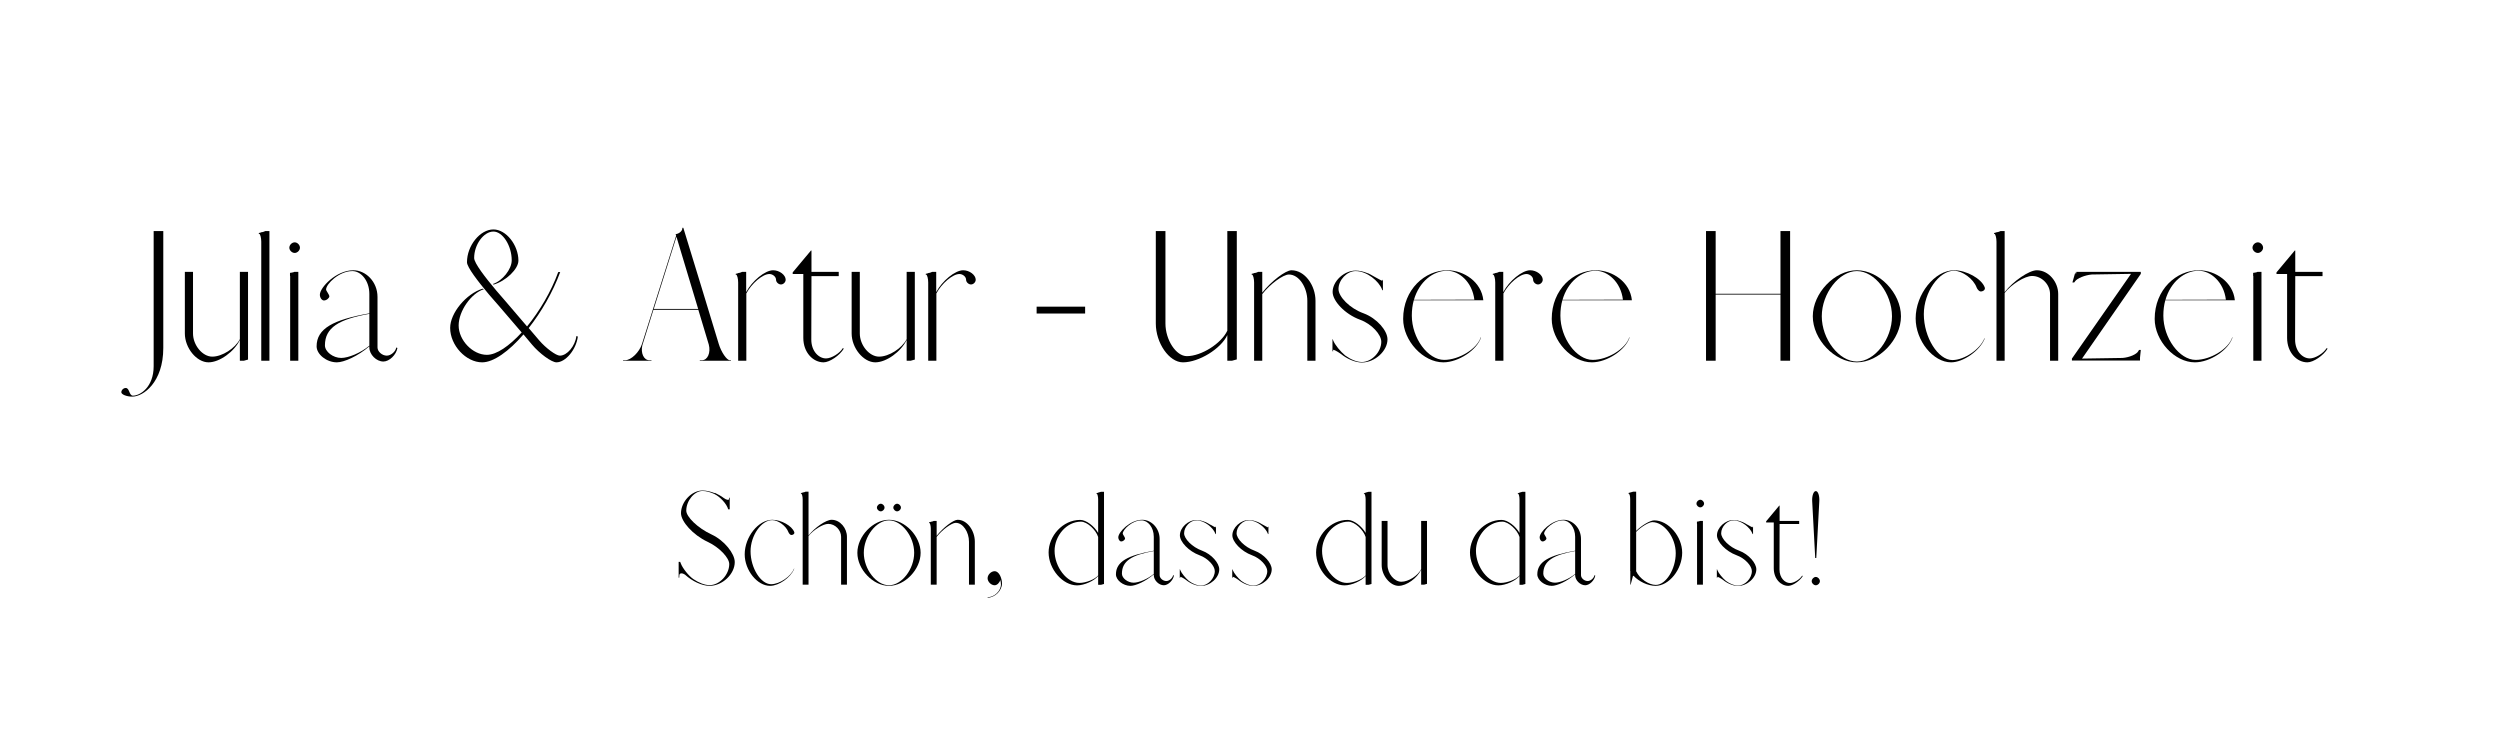 <svg xmlns="http://www.w3.org/2000/svg" xmlns:xlink="http://www.w3.org/1999/xlink" width="1000" zoomAndPan="magnify" viewBox="0 0 750 225" height="300" preserveAspectRatio="xMidYMid meet" version="1.0"><defs><g/></defs><g fill="#000000" fill-opacity="1"><g transform="translate(40.71, 108.214)"><g><path d="M 5.387 1.664 C 5.387 7.887 1.371 10.484 -0.832 10.484 C -2.008 10.484 -1.812 8.18 -2.988 8.18 C -3.672 8.18 -4.312 8.816 -4.312 9.453 C -4.312 10.141 -2.695 10.777 -1.027 10.777 C 2.254 10.777 8.277 6.516 8.277 -3.82 L 8.277 -38.895 L 5.387 -38.895 Z M 5.387 1.664 "/></g></g></g><g fill="#000000" fill-opacity="1"><g transform="translate(53.592, 108.214)"><g><path d="M 19.594 0 C 19.887 -0.098 20.523 -0.246 20.816 -0.344 L 20.816 -26.648 L 18.367 -26.648 L 18.367 -6.465 C 16.949 -3.723 13.078 -1.223 10.09 -1.223 C 7.152 -1.223 4.312 -4.652 4.312 -8.18 L 4.312 -26.648 L 1.863 -26.648 L 1.863 -8.18 C 1.863 -3.82 5.387 0.488 8.965 0.488 C 12.297 0.488 16.703 -2.742 18.367 -6.223 L 18.367 0 Z M 19.594 0 "/></g></g></g><g fill="#000000" fill-opacity="1"><g transform="translate(76.319, 108.214)"><g><path d="M 2.059 -38.551 L 2.059 -38.5 C 1.762 -38.402 1.52 -38.355 1.324 -38.305 L 1.324 -38.062 L 1.469 -38.062 C 1.762 -37.961 2.059 -36.836 2.059 -35.711 L 2.059 0 L 4.508 0 L 4.508 -38.895 L 3.281 -38.895 C 2.988 -38.746 2.5 -38.551 2.059 -38.551 Z M 2.059 -38.551 "/></g></g></g><g fill="#000000" fill-opacity="1"><g transform="translate(82.981, 108.214)"><g><path d="M 5.438 -32.328 C 6.223 -32.328 7.004 -33.113 7.004 -33.898 C 7.004 -34.73 6.223 -35.512 5.438 -35.512 C 4.605 -35.512 3.82 -34.73 3.82 -33.898 C 3.82 -33.113 4.605 -32.328 5.438 -32.328 Z M 4.066 -25.375 L 4.066 0 L 6.516 0 L 6.516 -26.648 L 5.289 -26.648 L 5.094 -26.551 C 4.75 -26.5 4.41 -26.355 4.016 -26.355 L 4.016 -25.473 Z M 4.066 -25.375 "/></g></g></g><g fill="#000000" fill-opacity="1"><g transform="translate(92.385, 108.214)"><g><path d="M 26.844 -3.82 L 26.5 -3.969 C 26.305 -2.742 24.883 -1.52 23.66 -1.52 C 22.238 -1.52 20.867 -2.742 20.867 -3.969 L 20.867 -19.105 C 20.867 -23.758 17.293 -27.137 13.617 -27.137 C 8.523 -27.137 3.574 -21.992 3.574 -19.789 C 3.574 -18.906 4.164 -18.074 4.801 -18.074 C 5.633 -18.074 6.418 -18.859 6.418 -19.301 C 6.418 -19.84 5.438 -20.965 5.438 -21.355 C 5.438 -23.023 9.355 -26.891 13.324 -26.891 C 15.918 -26.891 18.418 -24.004 18.418 -20.035 L 18.418 -14.207 C 7.594 -12.297 2.598 -9.648 2.598 -4.312 C 2.598 -1.91 5.586 0.488 8.672 0.488 C 10.824 0.488 14.988 -1.371 18.418 -4.312 L 18.418 -3.969 C 18.418 -1.863 20.523 0.246 22.629 0.246 C 24.395 0.246 26.5 -1.762 26.844 -3.82 Z M 18.418 -14.059 L 18.418 -4.508 C 15.773 -2.301 12.098 -0.832 9.992 -0.832 C 7.543 -0.832 5.094 -2.695 5.094 -4.605 C 5.094 -9.945 9.309 -12.441 18.418 -14.059 Z M 18.418 -14.059 "/></g></g></g><g fill="#000000" fill-opacity="1"><g transform="translate(118.737, 108.214)"><g/></g></g><g fill="#000000" fill-opacity="1"><g transform="translate(132.598, 108.214)"><g><path d="M 15.281 -23.023 L 15.48 -22.828 C 19.25 -23.953 22.926 -27.527 22.926 -30.027 C 22.926 -34.73 19.203 -39.383 15.43 -39.383 C 11.414 -39.383 7.496 -34.535 7.496 -29.539 C 7.496 -28.066 10.777 -23.805 14.156 -19.789 C 14.156 -19.789 18.469 -14.891 23.906 -8.473 C 20.18 -4.41 16.359 -1.762 13.469 -1.762 C 9.211 -1.762 4.996 -6.121 4.996 -10.582 C 4.996 -14.891 8.77 -20.281 12.59 -21.457 L 12.148 -21.602 C 7.25 -20.082 2.449 -14.305 2.449 -9.848 C 2.449 -4.605 7.199 0.488 12.051 0.488 C 15.48 0.488 20.082 -2.84 24.441 -7.887 L 26.992 -4.848 C 29.242 -2.156 32.867 0.488 34.34 0.488 C 37.082 0.488 40.266 -3.332 40.754 -7.25 L 40.312 -7.398 C 39.973 -4.41 37.523 -1.52 35.367 -1.52 C 34.191 -1.52 31.105 -3.82 29.145 -6.121 C 28.066 -7.398 27.039 -8.621 26.012 -9.797 C 29.781 -14.598 33.262 -20.574 35.465 -26.598 L 34.875 -26.598 C 32.723 -20.672 29.242 -14.844 25.52 -10.285 C 20.328 -16.41 16.312 -21.016 16.312 -21.016 C 12.934 -25.031 9.648 -29.293 9.648 -30.812 C 9.648 -34.828 12.492 -38.746 15.43 -38.746 C 18.223 -38.746 20.918 -34.484 20.918 -30.125 C 20.918 -27.43 18.125 -23.953 15.281 -23.023 Z M 15.281 -23.023 "/></g></g></g><g fill="#000000" fill-opacity="1"><g transform="translate(174.477, 108.214)"><g/></g></g><g fill="#000000" fill-opacity="1"><g transform="translate(188.338, 108.214)"><g><path d="M -1.422 0 L 7.102 0 L 7.102 -0.148 L 6.465 -0.148 C 4.801 -0.148 3.82 -2.301 4.359 -4.605 L 7.691 -15.281 L 21.16 -15.281 L 24.297 -4.848 C 24.934 -2.398 23.953 -0.148 22.238 -0.148 L 21.602 -0.148 L 21.602 0 L 30.957 0 L 30.957 -0.148 L 30.613 -0.148 C 29.684 -0.148 28.02 -2.598 27.285 -5.047 C 23.758 -16.656 20.23 -28.266 16.656 -39.875 L 16.359 -39.875 C 16.508 -39.09 15.527 -38.109 14.352 -37.961 L 14.5 -37.473 C 11.07 -26.648 7.691 -15.82 4.262 -5.047 C 3.477 -2.547 0.98 -0.148 -0.785 -0.148 L -1.422 -0.148 Z M 7.789 -15.527 L 14.598 -37.18 L 21.113 -15.527 Z M 7.789 -15.527 "/></g></g></g><g fill="#000000" fill-opacity="1"><g transform="translate(219.343, 108.214)"><g><path d="M 2.105 -26.305 L 2.105 -26.254 C 1.812 -26.156 1.566 -26.109 1.371 -26.059 L 1.371 -25.816 L 1.52 -25.816 C 1.812 -25.715 2.105 -24.59 2.105 -23.465 L 2.105 0 L 4.555 0 L 4.555 -20.18 C 6.121 -23.168 9.453 -26.012 11.461 -26.012 C 12.492 -26.012 13.469 -25.18 13.469 -24.297 C 13.469 -23.562 14.207 -22.875 14.941 -22.875 C 15.676 -22.875 16.359 -23.562 16.359 -24.297 C 16.359 -25.715 14.5 -27.137 12.59 -27.137 C 10.188 -27.137 6.27 -23.953 4.508 -20.574 L 4.508 -26.648 L 3.281 -26.648 C 2.988 -26.5 2.5 -26.305 2.059 -26.305 Z M 2.105 -26.305 "/></g></g></g><g fill="#000000" fill-opacity="1"><g transform="translate(236.192, 108.214)"><g><path d="M 15.43 -26.648 L 7.25 -26.648 L 7.25 -33.062 L 7.102 -33.062 L 1.617 -26.5 L 1.617 -26.012 L 4.801 -26.012 L 4.801 -6.859 C 4.801 -2.398 7.789 0.488 10.875 0.488 C 12.688 0.488 15.723 -1.566 16.949 -3.625 L 16.656 -3.773 C 15.723 -2.203 13.227 -0.688 11.609 -0.688 C 9.406 -0.688 7.199 -2.891 7.199 -6.32 L 7.25 -25.375 L 15.43 -25.375 Z M 15.43 -26.648 "/></g></g></g><g fill="#000000" fill-opacity="1"><g transform="translate(253.63, 108.214)"><g><path d="M 19.594 0 C 19.887 -0.098 20.523 -0.246 20.816 -0.344 L 20.816 -26.648 L 18.367 -26.648 L 18.367 -6.465 C 16.949 -3.723 13.078 -1.223 10.09 -1.223 C 7.152 -1.223 4.312 -4.652 4.312 -8.18 L 4.312 -26.648 L 1.863 -26.648 L 1.863 -8.18 C 1.863 -3.82 5.387 0.488 8.965 0.488 C 12.297 0.488 16.703 -2.742 18.367 -6.223 L 18.367 0 Z M 19.594 0 "/></g></g></g><g fill="#000000" fill-opacity="1"><g transform="translate(276.357, 108.214)"><g><path d="M 2.105 -26.305 L 2.105 -26.254 C 1.812 -26.156 1.566 -26.109 1.371 -26.059 L 1.371 -25.816 L 1.52 -25.816 C 1.812 -25.715 2.105 -24.59 2.105 -23.465 L 2.105 0 L 4.555 0 L 4.555 -20.18 C 6.121 -23.168 9.453 -26.012 11.461 -26.012 C 12.492 -26.012 13.469 -25.18 13.469 -24.297 C 13.469 -23.562 14.207 -22.875 14.941 -22.875 C 15.676 -22.875 16.359 -23.562 16.359 -24.297 C 16.359 -25.715 14.5 -27.137 12.59 -27.137 C 10.188 -27.137 6.27 -23.953 4.508 -20.574 L 4.508 -26.648 L 3.281 -26.648 C 2.988 -26.5 2.5 -26.305 2.059 -26.305 Z M 2.105 -26.305 "/></g></g></g><g fill="#000000" fill-opacity="1"><g transform="translate(293.206, 108.214)"><g/></g></g><g fill="#000000" fill-opacity="1"><g transform="translate(307.068, 108.214)"><g><path d="M 3.918 -14.156 L 18.469 -14.156 L 18.469 -16.215 L 3.918 -16.215 Z M 3.918 -14.156 "/></g></g></g><g fill="#000000" fill-opacity="1"><g transform="translate(329.452, 108.214)"><g/></g></g><g fill="#000000" fill-opacity="1"><g transform="translate(343.313, 108.214)"><g><path d="M 26.305 0 L 27.727 -0.391 L 27.727 -38.895 L 24.883 -38.895 L 24.883 -9.012 C 23.07 -5.145 17.094 -1.371 12.734 -1.371 C 9.504 -1.371 6.32 -6.223 6.32 -11.168 L 6.32 -38.895 L 3.43 -38.895 L 3.43 -11.168 C 3.43 -5.289 7.445 0.488 11.559 0.488 C 16.359 0.488 22.973 -3.574 24.883 -7.691 L 24.883 0 Z M 26.305 0 "/></g></g></g><g fill="#000000" fill-opacity="1"><g transform="translate(374.171, 108.214)"><g><path d="M 2.059 -26.305 L 2.059 -26.254 C 1.762 -26.156 1.52 -26.109 1.324 -26.059 L 1.324 -25.816 L 1.469 -25.816 C 1.762 -25.715 2.059 -24.59 2.059 -23.465 L 2.059 0 L 4.508 0 L 4.508 -19.984 C 6.809 -22.973 10.777 -25.863 12.492 -25.863 C 15.578 -25.863 18.027 -21.945 18.027 -17.977 L 18.027 0 L 20.477 0 L 20.477 -17.977 C 20.477 -22.582 17.293 -27.137 13.273 -27.137 C 11.512 -27.137 7.152 -23.805 4.508 -20.426 L 4.508 -26.648 L 3.281 -26.648 C 2.988 -26.5 2.5 -26.305 2.059 -26.305 Z M 2.059 -26.305 "/></g></g></g><g fill="#000000" fill-opacity="1"><g transform="translate(396.8, 108.214)"><g><path d="M 2.938 -6.465 L 2.938 -2.84 L 3.137 -2.84 L 3.137 -3.234 C 3.184 -3.43 4.262 -2.891 5.438 -2.059 C 7.297 -0.539 9.746 0.539 11.758 0.539 C 15.625 0.539 19.445 -2.891 19.445 -6.418 C 19.445 -9.012 16.262 -12.734 12.297 -14.207 C 8.082 -15.723 4.75 -19.203 4.75 -21.504 C 4.75 -24.246 7.297 -26.891 9.895 -26.891 C 13.273 -26.891 16.852 -23.855 17.781 -21.457 C 17.832 -21.406 17.832 -21.211 17.879 -21.16 L 18.074 -21.16 L 18.074 -24.246 L 17.93 -24.246 C 17.93 -24.148 17.879 -24.051 17.879 -23.953 C 17.879 -23.906 16.703 -24.543 15.383 -25.277 C 15.234 -25.375 13.52 -26.355 13.469 -26.254 C 12.297 -26.746 11.02 -27.039 9.895 -27.039 C 6.418 -27.039 2.988 -23.855 2.988 -20.621 C 2.988 -17.93 6.66 -13.961 11.219 -12.297 C 14.746 -11.02 17.586 -7.836 17.586 -5.684 C 17.586 -2.598 14.695 0.391 11.758 0.391 C 10.238 0.391 8.375 -0.391 6.762 -1.566 C 5.34 -2.742 3.672 -4.75 3.137 -6.121 C 3.086 -6.172 3.086 -6.367 3.035 -6.418 Z M 2.938 -6.465 "/></g></g></g><g fill="#000000" fill-opacity="1"><g transform="translate(418.744, 108.214)"><g><path d="M 5.387 -18.125 L 26.254 -18.125 C 25.715 -23.609 20.426 -27.137 15.43 -27.137 C 8.77 -27.137 2.203 -21.406 2.203 -12.539 C 2.203 -5.977 8.18 0.488 14.254 0.488 C 18.809 0.488 24.395 -3.234 25.57 -7.004 L 25.473 -7.004 C 24.395 -3.574 18.957 -0.246 14.5 -0.246 C 9.602 -0.246 4.801 -6.809 4.801 -13.52 C 4.801 -15.184 4.996 -16.703 5.387 -18.125 Z M 23.562 -18.32 L 5.438 -18.27 C 7.004 -23.707 11.168 -26.992 15.383 -26.992 C 19.008 -26.992 22.926 -23.609 23.562 -18.32 Z M 23.562 -18.32 "/></g></g></g><g fill="#000000" fill-opacity="1"><g transform="translate(446.467, 108.214)"><g><path d="M 2.105 -26.305 L 2.105 -26.254 C 1.812 -26.156 1.566 -26.109 1.371 -26.059 L 1.371 -25.816 L 1.52 -25.816 C 1.812 -25.715 2.105 -24.59 2.105 -23.465 L 2.105 0 L 4.555 0 L 4.555 -20.18 C 6.121 -23.168 9.453 -26.012 11.461 -26.012 C 12.492 -26.012 13.469 -25.18 13.469 -24.297 C 13.469 -23.562 14.207 -22.875 14.941 -22.875 C 15.676 -22.875 16.359 -23.562 16.359 -24.297 C 16.359 -25.715 14.5 -27.137 12.59 -27.137 C 10.188 -27.137 6.27 -23.953 4.508 -20.574 L 4.508 -26.648 L 3.281 -26.648 C 2.988 -26.5 2.5 -26.305 2.059 -26.305 Z M 2.105 -26.305 "/></g></g></g><g fill="#000000" fill-opacity="1"><g transform="translate(463.316, 108.214)"><g><path d="M 5.387 -18.125 L 26.254 -18.125 C 25.715 -23.609 20.426 -27.137 15.43 -27.137 C 8.77 -27.137 2.203 -21.406 2.203 -12.539 C 2.203 -5.977 8.18 0.488 14.254 0.488 C 18.809 0.488 24.395 -3.234 25.57 -7.004 L 25.473 -7.004 C 24.395 -3.574 18.957 -0.246 14.5 -0.246 C 9.602 -0.246 4.801 -6.809 4.801 -13.52 C 4.801 -15.184 4.996 -16.703 5.387 -18.125 Z M 23.562 -18.32 L 5.438 -18.27 C 7.004 -23.707 11.168 -26.992 15.383 -26.992 C 19.008 -26.992 22.926 -23.609 23.562 -18.32 Z M 23.562 -18.32 "/></g></g></g><g fill="#000000" fill-opacity="1"><g transform="translate(491.039, 108.214)"><g/></g></g><g fill="#000000" fill-opacity="1"><g transform="translate(504.901, 108.214)"><g><path d="M 32.133 0 L 32.133 -38.895 L 29.242 -38.895 L 29.242 -20.082 L 9.797 -20.082 L 9.797 -38.895 L 6.906 -38.895 L 6.906 0 L 9.797 0 L 9.797 -19.84 L 29.242 -19.84 L 29.242 0 Z M 32.133 0 "/></g></g></g><g fill="#000000" fill-opacity="1"><g transform="translate(541.636, 108.214)"><g><path d="M 2.203 -13.324 C 2.203 -6.367 8.77 0.488 15.43 0.488 C 22.094 0.488 28.656 -6.367 28.656 -13.324 C 28.656 -20.281 22.094 -27.137 15.43 -27.137 C 8.77 -27.137 2.203 -20.281 2.203 -13.324 Z M 4.898 -13.324 C 4.898 -20.18 10.09 -26.891 15.43 -26.891 C 20.77 -26.891 25.961 -20.18 25.961 -13.324 C 25.961 -6.465 20.77 0.246 15.43 0.246 C 10.09 0.246 4.898 -6.465 4.898 -13.324 Z M 4.898 -13.324 "/></g></g></g><g fill="#000000" fill-opacity="1"><g transform="translate(572.494, 108.214)"><g><path d="M 22.926 -6.66 L 22.828 -6.711 C 21.555 -3.43 16.801 -0.195 13.227 -0.195 C 8.914 -0.195 4.652 -7.004 4.652 -13.961 C 4.652 -20.523 9.16 -26.992 13.715 -26.992 C 16.215 -26.992 19.543 -24.543 20.477 -21.992 C 20.719 -21.355 21.309 -20.77 21.699 -20.77 C 22.531 -20.77 23.168 -21.355 22.926 -21.992 C 21.992 -24.59 17.438 -27.137 13.766 -27.137 C 7.934 -27.137 2.203 -19.984 2.203 -12.688 C 2.203 -6.023 7.445 0.488 12.832 0.488 C 16.508 0.488 21.504 -3.035 22.926 -6.66 Z M 22.926 -6.66 "/></g></g></g><g fill="#000000" fill-opacity="1"><g transform="translate(596.886, 108.214)"><g><path d="M 2.059 -38.551 L 2.059 -38.5 C 1.762 -38.402 1.52 -38.355 1.324 -38.305 L 1.324 -38.062 L 1.469 -38.062 C 1.762 -37.961 2.059 -36.836 2.059 -35.711 L 2.059 0 L 4.508 0 L 4.508 -20.328 C 6.516 -22.926 10.582 -25.422 12.734 -25.422 C 15.723 -25.422 18.125 -22.777 18.125 -20.035 L 18.125 0 L 20.574 0 L 20.574 -20.035 C 20.574 -23.609 17.73 -27.137 14.156 -27.137 C 11.855 -27.137 7.102 -23.906 4.508 -20.574 L 4.508 -38.895 L 3.281 -38.895 C 2.988 -38.746 2.5 -38.551 2.059 -38.551 Z M 2.059 -38.551 "/></g></g></g><g fill="#000000" fill-opacity="1"><g transform="translate(619.614, 108.214)"><g><path d="M 2.891 -25.766 C 2.891 -25.863 2.938 -26.109 2.988 -26.207 L 2.891 -26.207 L 2.105 -23.465 L 2.645 -23.465 L 2.891 -23.805 C 3.527 -24.738 5.879 -25.668 7.887 -25.863 L 19.691 -26.059 L 1.961 -0.637 L 1.961 -0.051 L 22.387 -0.051 L 22.387 -0.93 L 22.629 -3.234 L 22.094 -3.234 L 21.895 -2.891 C 21.406 -1.91 19.152 -0.98 17.145 -0.832 L 4.996 -0.637 L 22.629 -26.059 L 22.629 -26.648 L 3.281 -26.648 L 3.281 -26.207 L 3.035 -26.207 Z M 3.137 -26.648 L 3.035 -26.207 L 2.988 -26.207 L 3.086 -26.648 Z M 3.137 -26.648 "/></g></g></g><g fill="#000000" fill-opacity="1"><g transform="translate(644.202, 108.214)"><g><path d="M 5.387 -18.125 L 26.254 -18.125 C 25.715 -23.609 20.426 -27.137 15.43 -27.137 C 8.77 -27.137 2.203 -21.406 2.203 -12.539 C 2.203 -5.977 8.18 0.488 14.254 0.488 C 18.809 0.488 24.395 -3.234 25.57 -7.004 L 25.473 -7.004 C 24.395 -3.574 18.957 -0.246 14.5 -0.246 C 9.602 -0.246 4.801 -6.809 4.801 -13.52 C 4.801 -15.184 4.996 -16.703 5.387 -18.125 Z M 23.562 -18.32 L 5.438 -18.27 C 7.004 -23.707 11.168 -26.992 15.383 -26.992 C 19.008 -26.992 22.926 -23.609 23.562 -18.32 Z M 23.562 -18.32 "/></g></g></g><g fill="#000000" fill-opacity="1"><g transform="translate(671.925, 108.214)"><g><path d="M 5.438 -32.328 C 6.223 -32.328 7.004 -33.113 7.004 -33.898 C 7.004 -34.73 6.223 -35.512 5.438 -35.512 C 4.605 -35.512 3.82 -34.73 3.82 -33.898 C 3.82 -33.113 4.605 -32.328 5.438 -32.328 Z M 4.066 -25.375 L 4.066 0 L 6.516 0 L 6.516 -26.648 L 5.289 -26.648 L 5.094 -26.551 C 4.75 -26.5 4.41 -26.355 4.016 -26.355 L 4.016 -25.473 Z M 4.066 -25.375 "/></g></g></g><g fill="#000000" fill-opacity="1"><g transform="translate(681.329, 108.214)"><g><path d="M 15.43 -26.648 L 7.25 -26.648 L 7.25 -33.062 L 7.102 -33.062 L 1.617 -26.5 L 1.617 -26.012 L 4.801 -26.012 L 4.801 -6.859 C 4.801 -2.398 7.789 0.488 10.875 0.488 C 12.688 0.488 15.723 -1.566 16.949 -3.625 L 16.656 -3.773 C 15.723 -2.203 13.227 -0.688 11.609 -0.688 C 9.406 -0.688 7.199 -2.891 7.199 -6.32 L 7.25 -25.375 L 15.43 -25.375 Z M 15.43 -26.648 "/></g></g></g><g fill="#000000" fill-opacity="1"><g transform="translate(201.732, 175.403)"><g><path d="M 12.723 -27.551 L 12.723 -27.445 C 11.492 -27.938 10.191 -28.254 9.031 -28.254 C 5.762 -28.254 2.566 -24.879 2.566 -21.438 C 2.566 -18.977 6.113 -14.934 10.543 -12.863 C 14.16 -11.176 17.043 -8.012 17.043 -6.184 C 17.043 -2.988 14.125 0.141 11.141 0.141 C 9.664 0.141 7.871 -0.598 6.254 -1.688 C 4.883 -2.637 3.059 -4.918 2.531 -6.324 C 2.496 -6.465 2.355 -6.711 2.32 -6.852 L 1.863 -6.852 L 1.863 -2.109 L 2.039 -2.109 L 2.074 -2.812 C 2.109 -3.551 2.953 -3.586 3.832 -2.953 C 5.867 -1.09 8.82 0.352 11.141 0.352 C 14.969 0.352 18.695 -3.164 18.695 -6.781 C 18.695 -9.312 15.602 -13.25 11.773 -15.039 C 7.52 -17.008 4.148 -20.383 4.148 -22.211 C 4.148 -25.195 6.57 -28.113 9.031 -28.113 C 10.121 -28.113 11.387 -27.762 12.582 -27.199 C 14.23 -26.426 16.305 -24.246 16.727 -22.598 L 17.184 -22.598 L 17.184 -26.074 L 17.008 -26.074 L 16.973 -25.688 C 16.938 -25.266 16.129 -25.441 15.391 -26.004 C 14.617 -26.602 13.672 -27.094 12.723 -27.551 Z M 12.723 -27.551 "/></g></g></g><g fill="#000000" fill-opacity="1"><g transform="translate(221.829, 175.403)"><g><path d="M 16.445 -4.777 L 16.375 -4.812 C 15.461 -2.461 12.055 -0.141 9.488 -0.141 C 6.395 -0.141 3.34 -5.023 3.34 -10.016 C 3.34 -14.723 6.57 -19.363 9.84 -19.363 C 11.633 -19.363 14.023 -17.605 14.688 -15.777 C 14.863 -15.32 15.285 -14.898 15.566 -14.898 C 16.164 -14.898 16.621 -15.32 16.445 -15.777 C 15.777 -17.641 12.512 -19.469 9.875 -19.469 C 5.691 -19.469 1.582 -14.336 1.582 -9.102 C 1.582 -4.324 5.34 0.352 9.207 0.352 C 11.844 0.352 15.426 -2.18 16.445 -4.777 Z M 16.445 -4.777 "/></g></g></g><g fill="#000000" fill-opacity="1"><g transform="translate(239.325, 175.403)"><g><path d="M 1.477 -27.656 L 1.477 -27.621 C 1.266 -27.551 1.09 -27.516 0.949 -27.48 L 0.949 -27.305 L 1.055 -27.305 C 1.266 -27.234 1.477 -26.426 1.477 -25.617 L 1.477 0 L 3.234 0 L 3.234 -14.582 C 4.676 -16.445 7.59 -18.238 9.137 -18.238 C 11.281 -18.238 13.004 -16.34 13.004 -14.371 L 13.004 0 L 14.758 0 L 14.758 -14.371 C 14.758 -16.938 12.723 -19.469 10.156 -19.469 C 8.504 -19.469 5.094 -17.148 3.234 -14.758 L 3.234 -27.902 L 2.355 -27.902 C 2.145 -27.797 1.793 -27.656 1.477 -27.656 Z M 1.477 -27.656 "/></g></g></g><g fill="#000000" fill-opacity="1"><g transform="translate(255.627, 175.403)"><g><path d="M 8.609 -22 C 9.172 -22 9.734 -22.562 9.734 -23.125 C 9.734 -23.719 9.172 -24.281 8.609 -24.281 C 8.012 -24.281 7.449 -23.719 7.449 -23.125 C 7.449 -22.562 8.012 -22 8.609 -22 Z M 13.496 -22 C 14.09 -22 14.652 -22.562 14.652 -23.125 C 14.652 -23.719 14.09 -24.281 13.496 -24.281 C 12.934 -24.281 12.371 -23.719 12.371 -23.125 C 12.371 -22.562 12.934 -22 13.496 -22 Z M 1.582 -9.559 C 1.582 -4.57 6.289 0.352 11.07 0.352 C 15.848 0.352 20.559 -4.57 20.559 -9.559 C 20.559 -14.547 15.848 -19.469 11.07 -19.469 C 6.289 -19.469 1.582 -14.547 1.582 -9.559 Z M 3.516 -9.559 C 3.516 -14.477 7.238 -19.293 11.07 -19.293 C 14.898 -19.293 18.625 -14.477 18.625 -9.559 C 18.625 -4.641 14.898 0.176 11.07 0.176 C 7.238 0.176 3.516 -4.641 3.516 -9.559 Z M 3.516 -9.559 "/></g></g></g><g fill="#000000" fill-opacity="1"><g transform="translate(277.761, 175.403)"><g><path d="M 1.477 -18.871 L 1.477 -18.836 C 1.266 -18.766 1.09 -18.73 0.949 -18.695 L 0.949 -18.52 L 1.055 -18.52 C 1.266 -18.449 1.477 -17.641 1.477 -16.832 L 1.477 0 L 3.234 0 L 3.234 -14.336 C 4.883 -16.48 7.73 -18.555 8.961 -18.555 C 11.176 -18.555 12.934 -15.742 12.934 -12.898 L 12.934 0 L 14.688 0 L 14.688 -12.898 C 14.688 -16.199 12.406 -19.469 9.523 -19.469 C 8.258 -19.469 5.129 -17.078 3.234 -14.652 L 3.234 -19.117 L 2.355 -19.117 C 2.145 -19.012 1.793 -18.871 1.477 -18.871 Z M 1.477 -18.871 "/></g></g></g><g fill="#000000" fill-opacity="1"><g transform="translate(293.993, 175.403)"><g><path d="M 4.395 -4.043 C 3.34 -4.043 2.285 -2.988 2.285 -1.934 C 2.285 -0.879 3.34 0.176 4.395 0.176 C 5.129 0.176 5.867 -0.562 6.078 -1.406 C 6.219 -0.984 6.289 -0.527 6.289 -0.07 C 6.289 1.863 4.324 3.762 2.285 3.762 L 2.285 3.902 C 4.465 3.902 6.605 1.793 6.605 -0.352 C 6.605 -1.828 5.797 -4.043 4.395 -4.043 Z M 4.395 -4.043 "/></g></g></g><g fill="#000000" fill-opacity="1"><g transform="translate(303.057, 175.403)"><g/></g></g><g fill="#000000" fill-opacity="1"><g transform="translate(313, 175.403)"><g><path d="M 15.918 -27.305 L 16.023 -27.305 C 16.234 -27.234 16.445 -26.426 16.445 -25.617 L 16.445 -15.531 C 15.32 -17.5 12.898 -19.434 11.07 -19.434 C 5.797 -19.434 1.582 -14.582 1.582 -9.664 C 1.582 -4.676 5.797 0.211 10.121 0.211 C 12.266 0.211 15.285 -1.16 16.445 -2.602 L 16.445 0.035 L 17.324 0.035 C 17.535 -0.035 17.992 -0.141 18.203 -0.211 L 18.203 -27.867 L 17.324 -27.867 L 16.445 -27.621 L 16.445 -27.586 C 16.234 -27.516 16.059 -27.48 15.918 -27.445 Z M 16.445 -14.301 L 16.445 -2.777 C 15.496 -1.617 12.793 -0.527 10.824 -0.527 C 7.062 -0.527 3.375 -5.305 3.375 -10.156 C 3.375 -14.582 6.887 -18.906 11.281 -18.906 C 13.18 -18.906 15.812 -16.41 16.445 -14.301 Z M 16.445 -14.301 "/></g></g></g><g fill="#000000" fill-opacity="1"><g transform="translate(332.92, 175.403)"><g><path d="M 19.258 -2.742 L 19.012 -2.848 C 18.871 -1.969 17.852 -1.09 16.973 -1.09 C 15.953 -1.09 14.969 -1.969 14.969 -2.848 L 14.969 -13.707 C 14.969 -17.043 12.406 -19.469 9.77 -19.469 C 6.113 -19.469 2.566 -15.777 2.566 -14.195 C 2.566 -13.566 2.988 -12.969 3.445 -12.969 C 4.043 -12.969 4.605 -13.531 4.605 -13.848 C 4.605 -14.23 3.902 -15.039 3.902 -15.32 C 3.902 -16.516 6.711 -19.293 9.559 -19.293 C 11.422 -19.293 13.215 -17.219 13.215 -14.371 L 13.215 -10.191 C 5.445 -8.82 1.863 -6.922 1.863 -3.094 C 1.863 -1.371 4.008 0.352 6.219 0.352 C 7.766 0.352 10.754 -0.984 13.215 -3.094 L 13.215 -2.848 C 13.215 -1.336 14.723 0.176 16.234 0.176 C 17.5 0.176 19.012 -1.266 19.258 -2.742 Z M 13.215 -10.086 L 13.215 -3.234 C 11.316 -1.652 8.68 -0.598 7.168 -0.598 C 5.41 -0.598 3.656 -1.934 3.656 -3.305 C 3.656 -7.133 6.676 -8.926 13.215 -10.086 Z M 13.215 -10.086 "/></g></g></g><g fill="#000000" fill-opacity="1"><g transform="translate(351.822, 175.403)"><g><path d="M 2.109 -4.641 L 2.109 -2.039 L 2.25 -2.039 L 2.25 -2.32 C 2.285 -2.461 3.059 -2.074 3.902 -1.477 C 5.234 -0.387 6.992 0.387 8.434 0.387 C 11.211 0.387 13.953 -2.074 13.953 -4.605 C 13.953 -6.465 11.668 -9.137 8.82 -10.191 C 5.797 -11.281 3.41 -13.777 3.41 -15.426 C 3.41 -17.395 5.234 -19.293 7.098 -19.293 C 9.523 -19.293 12.09 -17.113 12.758 -15.391 C 12.793 -15.355 12.793 -15.215 12.828 -15.18 L 12.969 -15.18 L 12.969 -17.395 L 12.863 -17.395 C 12.863 -17.324 12.828 -17.254 12.828 -17.184 C 12.828 -17.148 11.984 -17.605 11.035 -18.133 C 10.93 -18.203 9.699 -18.906 9.664 -18.836 C 8.82 -19.188 7.906 -19.398 7.098 -19.398 C 4.605 -19.398 2.145 -17.113 2.145 -14.793 C 2.145 -12.863 4.777 -10.016 8.047 -8.82 C 10.578 -7.906 12.617 -5.621 12.617 -4.078 C 12.617 -1.863 10.543 0.281 8.434 0.281 C 7.344 0.281 6.008 -0.281 4.848 -1.125 C 3.832 -1.969 2.637 -3.41 2.25 -4.395 C 2.215 -4.43 2.215 -4.57 2.18 -4.605 Z M 2.109 -4.641 "/></g></g></g><g fill="#000000" fill-opacity="1"><g transform="translate(367.562, 175.403)"><g><path d="M 2.109 -4.641 L 2.109 -2.039 L 2.25 -2.039 L 2.25 -2.32 C 2.285 -2.461 3.059 -2.074 3.902 -1.477 C 5.234 -0.387 6.992 0.387 8.434 0.387 C 11.211 0.387 13.953 -2.074 13.953 -4.605 C 13.953 -6.465 11.668 -9.137 8.82 -10.191 C 5.797 -11.281 3.41 -13.777 3.41 -15.426 C 3.41 -17.395 5.234 -19.293 7.098 -19.293 C 9.523 -19.293 12.09 -17.113 12.758 -15.391 C 12.793 -15.355 12.793 -15.215 12.828 -15.18 L 12.969 -15.18 L 12.969 -17.395 L 12.863 -17.395 C 12.863 -17.324 12.828 -17.254 12.828 -17.184 C 12.828 -17.148 11.984 -17.605 11.035 -18.133 C 10.93 -18.203 9.699 -18.906 9.664 -18.836 C 8.82 -19.188 7.906 -19.398 7.098 -19.398 C 4.605 -19.398 2.145 -17.113 2.145 -14.793 C 2.145 -12.863 4.777 -10.016 8.047 -8.82 C 10.578 -7.906 12.617 -5.621 12.617 -4.078 C 12.617 -1.863 10.543 0.281 8.434 0.281 C 7.344 0.281 6.008 -0.281 4.848 -1.125 C 3.832 -1.969 2.637 -3.41 2.25 -4.395 C 2.215 -4.43 2.215 -4.57 2.18 -4.605 Z M 2.109 -4.641 "/></g></g></g><g fill="#000000" fill-opacity="1"><g transform="translate(383.302, 175.403)"><g/></g></g><g fill="#000000" fill-opacity="1"><g transform="translate(393.244, 175.403)"><g><path d="M 15.918 -27.305 L 16.023 -27.305 C 16.234 -27.234 16.445 -26.426 16.445 -25.617 L 16.445 -15.531 C 15.32 -17.5 12.898 -19.434 11.07 -19.434 C 5.797 -19.434 1.582 -14.582 1.582 -9.664 C 1.582 -4.676 5.797 0.211 10.121 0.211 C 12.266 0.211 15.285 -1.16 16.445 -2.602 L 16.445 0.035 L 17.324 0.035 C 17.535 -0.035 17.992 -0.141 18.203 -0.211 L 18.203 -27.867 L 17.324 -27.867 L 16.445 -27.621 L 16.445 -27.586 C 16.234 -27.516 16.059 -27.48 15.918 -27.445 Z M 16.445 -14.301 L 16.445 -2.777 C 15.496 -1.617 12.793 -0.527 10.824 -0.527 C 7.062 -0.527 3.375 -5.305 3.375 -10.156 C 3.375 -14.582 6.887 -18.906 11.281 -18.906 C 13.18 -18.906 15.812 -16.41 16.445 -14.301 Z M 16.445 -14.301 "/></g></g></g><g fill="#000000" fill-opacity="1"><g transform="translate(413.165, 175.403)"><g><path d="M 14.055 0 C 14.266 -0.07 14.723 -0.176 14.934 -0.246 L 14.934 -19.117 L 13.18 -19.117 L 13.18 -4.641 C 12.16 -2.672 9.383 -0.879 7.238 -0.879 C 5.129 -0.879 3.094 -3.34 3.094 -5.867 L 3.094 -19.117 L 1.336 -19.117 L 1.336 -5.867 C 1.336 -2.742 3.867 0.352 6.43 0.352 C 8.82 0.352 11.984 -1.969 13.18 -4.465 L 13.18 0 Z M 14.055 0 "/></g></g></g><g fill="#000000" fill-opacity="1"><g transform="translate(429.467, 175.403)"><g/></g></g><g fill="#000000" fill-opacity="1"><g transform="translate(439.41, 175.403)"><g><path d="M 15.918 -27.305 L 16.023 -27.305 C 16.234 -27.234 16.445 -26.426 16.445 -25.617 L 16.445 -15.531 C 15.32 -17.5 12.898 -19.434 11.07 -19.434 C 5.797 -19.434 1.582 -14.582 1.582 -9.664 C 1.582 -4.676 5.797 0.211 10.121 0.211 C 12.266 0.211 15.285 -1.16 16.445 -2.602 L 16.445 0.035 L 17.324 0.035 C 17.535 -0.035 17.992 -0.141 18.203 -0.211 L 18.203 -27.867 L 17.324 -27.867 L 16.445 -27.621 L 16.445 -27.586 C 16.234 -27.516 16.059 -27.48 15.918 -27.445 Z M 16.445 -14.301 L 16.445 -2.777 C 15.496 -1.617 12.793 -0.527 10.824 -0.527 C 7.062 -0.527 3.375 -5.305 3.375 -10.156 C 3.375 -14.582 6.887 -18.906 11.281 -18.906 C 13.18 -18.906 15.812 -16.41 16.445 -14.301 Z M 16.445 -14.301 "/></g></g></g><g fill="#000000" fill-opacity="1"><g transform="translate(459.33, 175.403)"><g><path d="M 19.258 -2.742 L 19.012 -2.848 C 18.871 -1.969 17.852 -1.09 16.973 -1.09 C 15.953 -1.09 14.969 -1.969 14.969 -2.848 L 14.969 -13.707 C 14.969 -17.043 12.406 -19.469 9.77 -19.469 C 6.113 -19.469 2.566 -15.777 2.566 -14.195 C 2.566 -13.566 2.988 -12.969 3.445 -12.969 C 4.043 -12.969 4.605 -13.531 4.605 -13.848 C 4.605 -14.23 3.902 -15.039 3.902 -15.32 C 3.902 -16.516 6.711 -19.293 9.559 -19.293 C 11.422 -19.293 13.215 -17.219 13.215 -14.371 L 13.215 -10.191 C 5.445 -8.82 1.863 -6.922 1.863 -3.094 C 1.863 -1.371 4.008 0.352 6.219 0.352 C 7.766 0.352 10.754 -0.984 13.215 -3.094 L 13.215 -2.848 C 13.215 -1.336 14.723 0.176 16.234 0.176 C 17.5 0.176 19.012 -1.266 19.258 -2.742 Z M 13.215 -10.086 L 13.215 -3.234 C 11.316 -1.652 8.68 -0.598 7.168 -0.598 C 5.41 -0.598 3.656 -1.934 3.656 -3.305 C 3.656 -7.133 6.676 -8.926 13.215 -10.086 Z M 13.215 -10.086 "/></g></g></g><g fill="#000000" fill-opacity="1"><g transform="translate(478.232, 175.403)"><g/></g></g><g fill="#000000" fill-opacity="1"><g transform="translate(488.175, 175.403)"><g><path d="M 0.352 -27.34 C 0.703 -27.34 0.879 -26.566 0.879 -25.688 L 0.879 -4.395 L 0.809 -4.395 L 0.914 -4.184 L 0.914 0 L 1.02 0 L 1.723 -2.637 L 1.934 -2.637 C 3.445 -0.984 6.148 0.352 8.504 0.352 C 12.547 0.352 16.48 -4.57 16.48 -9.594 C 16.48 -14.477 12.336 -19.293 8.082 -19.293 C 6.852 -19.293 4.254 -17.746 2.672 -16.129 L 2.672 -27.902 L 1.793 -27.902 L 0.387 -27.516 Z M 2.672 -3.938 L 2.672 -15.848 C 4.148 -17.359 6.465 -18.766 7.52 -18.766 C 11.07 -18.766 14.547 -14.16 14.547 -9.453 C 14.547 -4.641 11.598 0.07 8.574 0.07 C 6.395 0.07 3.656 -1.863 2.707 -3.973 Z M 2.672 -3.938 "/></g></g></g><g fill="#000000" fill-opacity="1"><g transform="translate(506.198, 175.403)"><g><path d="M 3.902 -23.195 C 4.465 -23.195 5.023 -23.754 5.023 -24.316 C 5.023 -24.914 4.465 -25.477 3.902 -25.477 C 3.305 -25.477 2.742 -24.914 2.742 -24.316 C 2.742 -23.754 3.305 -23.195 3.902 -23.195 Z M 2.918 -18.203 L 2.918 0 L 4.676 0 L 4.676 -19.117 L 3.797 -19.117 L 3.656 -19.047 C 3.41 -19.012 3.164 -18.906 2.883 -18.906 L 2.883 -18.273 Z M 2.918 -18.203 "/></g></g></g><g fill="#000000" fill-opacity="1"><g transform="translate(512.944, 175.403)"><g><path d="M 2.109 -4.641 L 2.109 -2.039 L 2.25 -2.039 L 2.25 -2.32 C 2.285 -2.461 3.059 -2.074 3.902 -1.477 C 5.234 -0.387 6.992 0.387 8.434 0.387 C 11.211 0.387 13.953 -2.074 13.953 -4.605 C 13.953 -6.465 11.668 -9.137 8.82 -10.191 C 5.797 -11.281 3.41 -13.777 3.41 -15.426 C 3.41 -17.395 5.234 -19.293 7.098 -19.293 C 9.523 -19.293 12.09 -17.113 12.758 -15.391 C 12.793 -15.355 12.793 -15.215 12.828 -15.18 L 12.969 -15.18 L 12.969 -17.395 L 12.863 -17.395 C 12.863 -17.324 12.828 -17.254 12.828 -17.184 C 12.828 -17.148 11.984 -17.605 11.035 -18.133 C 10.93 -18.203 9.699 -18.906 9.664 -18.836 C 8.82 -19.188 7.906 -19.398 7.098 -19.398 C 4.605 -19.398 2.145 -17.113 2.145 -14.793 C 2.145 -12.863 4.777 -10.016 8.047 -8.82 C 10.578 -7.906 12.617 -5.621 12.617 -4.078 C 12.617 -1.863 10.543 0.281 8.434 0.281 C 7.344 0.281 6.008 -0.281 4.848 -1.125 C 3.832 -1.969 2.637 -3.41 2.25 -4.395 C 2.215 -4.43 2.215 -4.57 2.18 -4.605 Z M 2.109 -4.641 "/></g></g></g><g fill="#000000" fill-opacity="1"><g transform="translate(528.683, 175.403)"><g><path d="M 11.07 -19.117 L 5.199 -19.117 L 5.199 -23.719 L 5.094 -23.719 L 1.16 -19.012 L 1.16 -18.66 L 3.445 -18.66 L 3.445 -4.918 C 3.445 -1.723 5.586 0.352 7.801 0.352 C 9.102 0.352 11.281 -1.125 12.16 -2.602 L 11.949 -2.707 C 11.281 -1.582 9.488 -0.492 8.328 -0.492 C 6.746 -0.492 5.164 -2.074 5.164 -4.535 L 5.199 -18.203 L 11.07 -18.203 Z M 11.07 -19.117 "/></g></g></g><g fill="#000000" fill-opacity="1"><g transform="translate(541.191, 175.403)"><g><path d="M 3.551 -28.078 C 2.848 -28.078 2.391 -26.602 2.461 -25.125 L 3.375 -8.012 L 3.691 -8.012 L 4.605 -25.125 C 4.676 -26.602 4.254 -28.078 3.551 -28.078 Z M 3.551 0.176 C 4.184 0.176 4.777 -0.422 4.777 -1.055 C 4.777 -1.688 4.184 -2.32 3.551 -2.32 C 2.918 -2.32 2.32 -1.688 2.32 -1.055 C 2.32 -0.422 2.918 0.176 3.551 0.176 Z M 3.551 0.176 "/></g></g></g></svg>